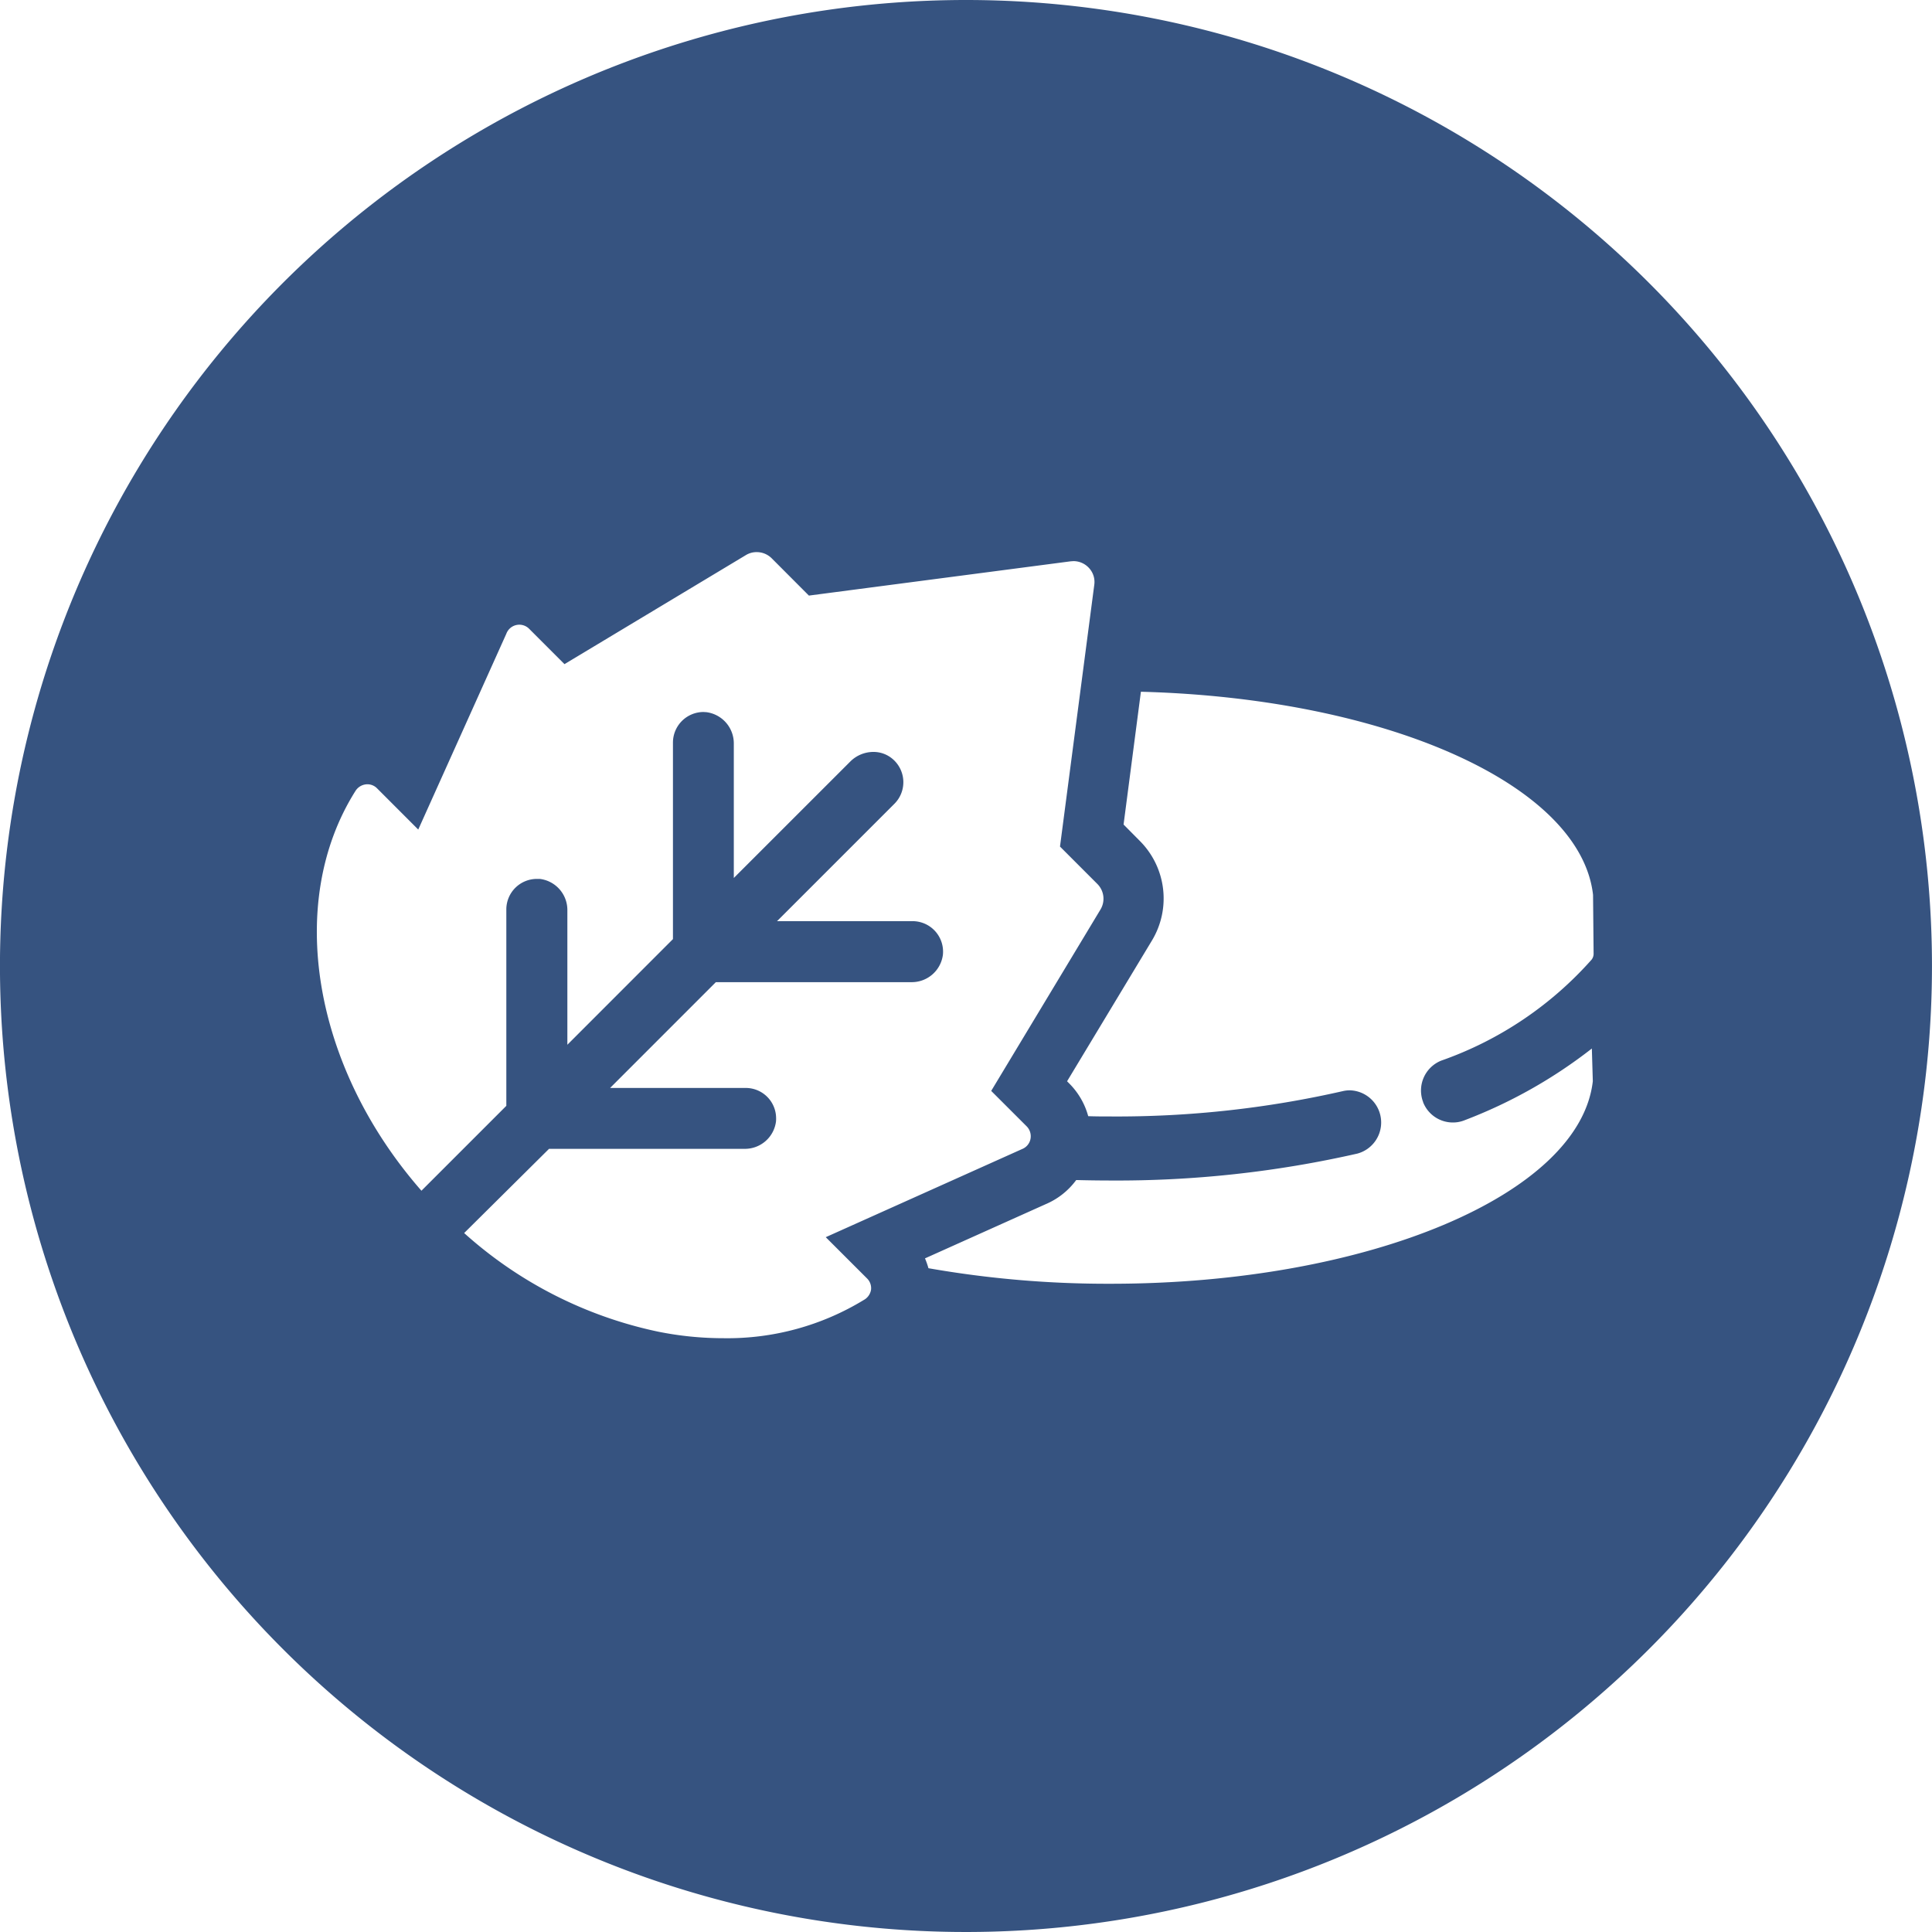 <svg xmlns="http://www.w3.org/2000/svg" width="66" height="66" viewBox="0 0 66 66">
  <path id="Mint-Oreo-66px" d="M832.37,491.962a33,33,0,1,0,33,33A33,33,0,0,0,832.37,491.962Zm-3.484,44.405a8.948,8.948,0,0,1-4.8,1.31,11.262,11.262,0,0,1-2.249-.227,14.318,14.318,0,0,1-6.61-3.365l2.9-2.877h6.677a1.07,1.07,0,0,0,1.077-.941,1.2,1.2,0,0,0-.006-.239,1.037,1.037,0,0,0-1.029-.9h-4.633l3.613-3.614H830.5a1.072,1.072,0,0,0,1.082-.936,1.042,1.042,0,0,0-1.039-1.148l-4.627,0,4.007-4.007a1.042,1.042,0,0,0-.072-1.544,1,1,0,0,0-.646-.23,1.121,1.121,0,0,0-.784.325l-3.982,3.981v-4.584a1.076,1.076,0,0,0-.935-1.08l-.1-.006a1.046,1.046,0,0,0-1.044,1.045l0,6.713-3.607,3.609,0-4.584a1.071,1.071,0,0,0-.94-1.081l-.1,0a1.043,1.043,0,0,0-1.045,1.04v6.712l-2.9,2.9c-3.711-4.238-4.649-9.854-2.258-13.65a.485.485,0,0,1,.412-.235.461.461,0,0,1,.329.138l1.408,1.409,3.009-6.689a.473.473,0,0,1,.778-.171l1.209,1.209,6.2-3.727a.7.7,0,0,1,.371-.1.723.723,0,0,1,.506.21l1.272,1.275,8.945-1.171.093-.006a.719.719,0,0,1,.54.245.7.7,0,0,1,.171.566l-1.171,8.94,1.275,1.276a.714.714,0,0,1,.106.878l-3.731,6.193,1.214,1.213a.481.481,0,0,1,.126.438.468.468,0,0,1-.286.336l-6.706,3.01,1.413,1.412a.465.465,0,0,1,.134.383A.487.487,0,0,1,828.887,536.367Zm19.1-6.753a1.092,1.092,0,0,0,1.02.694,1.059,1.059,0,0,0,.406-.08,16.739,16.739,0,0,0,4.339-2.447l.033,1.117c-.441,3.868-7.675,6.919-16.467,6.919a35.374,35.374,0,0,1-6.229-.531,2.65,2.65,0,0,0-.118-.336l4.113-1.847a2.519,2.519,0,0,0,1.053-.829c.389.01.784.016,1.182.016a37,37,0,0,0,8.424-.92,1.1,1.1,0,0,0-.253-2.161,1.072,1.072,0,0,0-.248.028,34.733,34.733,0,0,1-7.922.865c-.261,0-.518,0-.773-.01a2.515,2.515,0,0,0-.652-1.121l-.07-.071,2.9-4.81a2.782,2.782,0,0,0-.414-3.4l-.556-.561.592-4.536c8.4.221,15.018,3.185,15.446,6.938l.019,2.007a.33.33,0,0,1-.068.206,12.311,12.311,0,0,1-5.136,3.45A1.1,1.1,0,0,0,847.989,529.614Z" transform="translate(-799.371 -491.962)" fill="#365380"/>
</svg>

